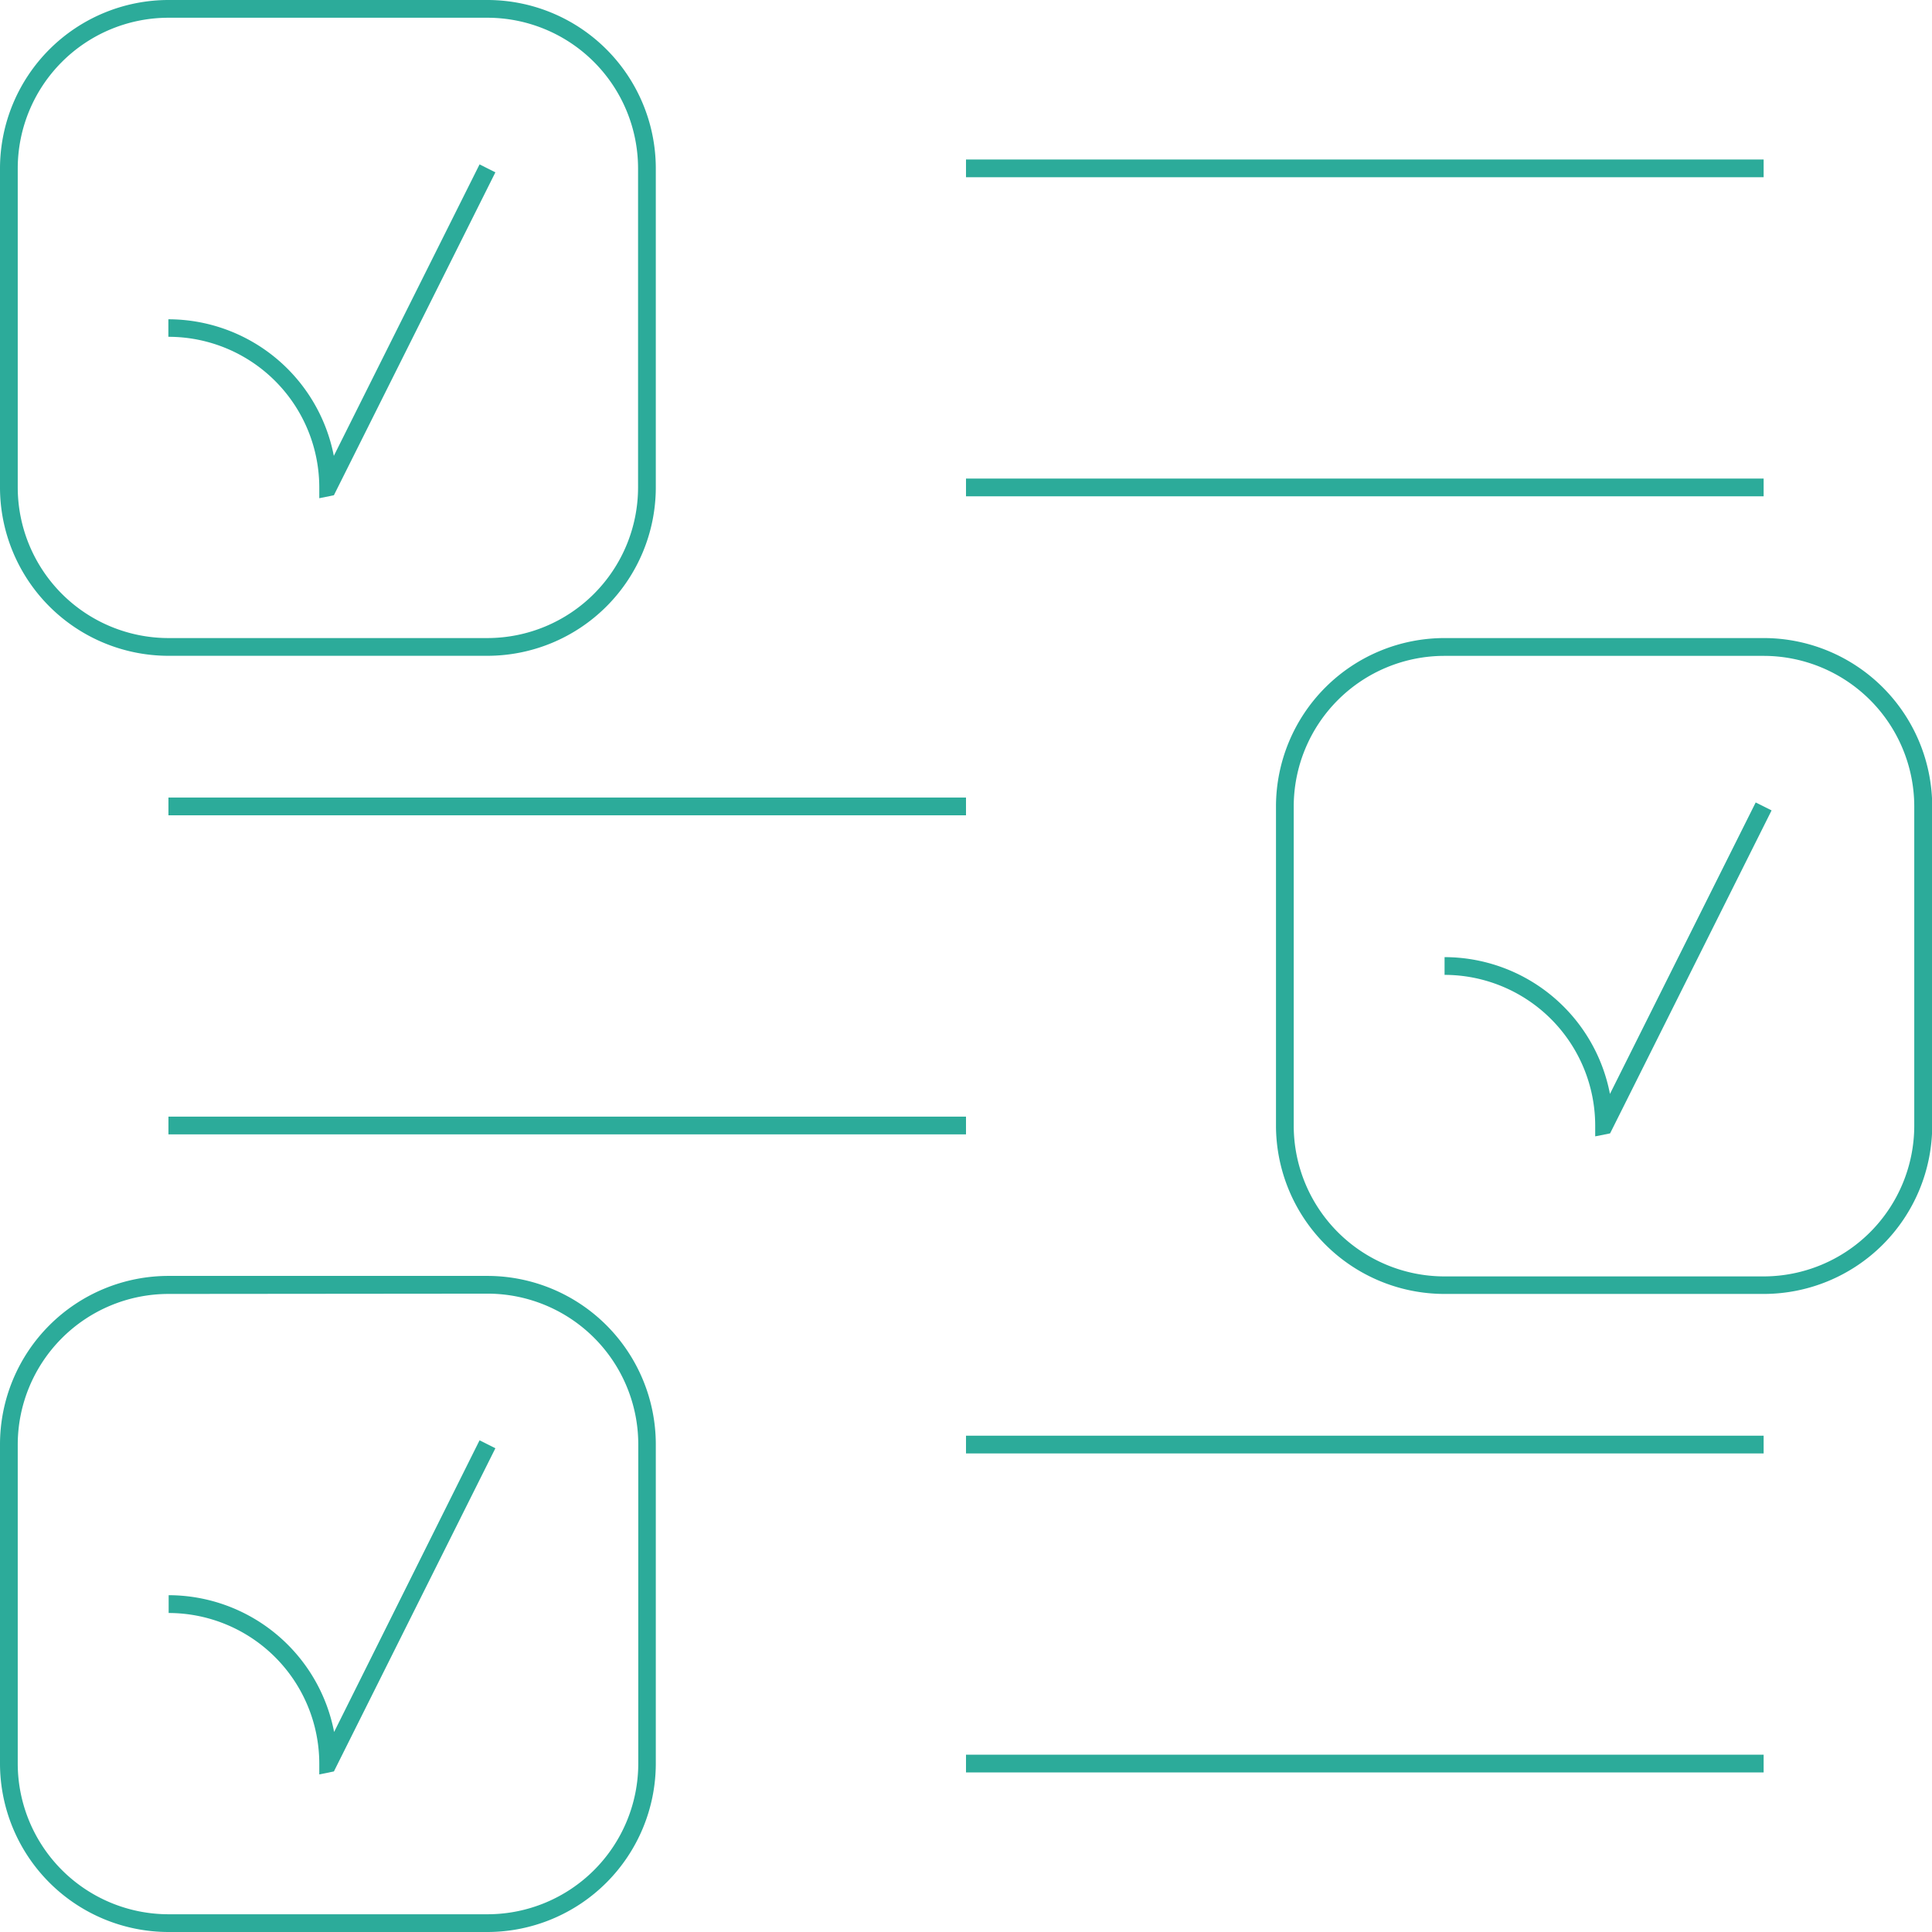 <svg xmlns="http://www.w3.org/2000/svg" viewBox="0 0 272.3 272.3"><defs><style>.cls-1{fill:#2cab9a;}</style></defs><g id="Capa_2" data-name="Capa 2"><g id="Capa_1-2" data-name="Capa 1"><path class="cls-1" d="M68.71,92.43h-45A23.76,23.76,0,0,1,0,68.7v-45A23.77,23.77,0,0,1,23.74,0h45A23.75,23.75,0,0,1,92.43,23.73v45A23.75,23.75,0,0,1,68.71,92.43ZM23.74,2.5A21.26,21.26,0,0,0,2.5,23.73v45A21.26,21.26,0,0,0,23.74,89.93h45A21.25,21.25,0,0,0,89.93,68.7v-45A21.25,21.25,0,0,0,68.71,2.5Z"/><path class="cls-1" d="M45,70.22V68.7A21.25,21.25,0,0,0,23.73,47.47V45A23.78,23.78,0,0,1,47.05,64.25L67.59,23.17l2.23,1.12L47.06,69.8Z"/><path class="cls-1" d="M248.57,182.37h-45a23.76,23.76,0,0,1-23.73-23.74v-45A23.76,23.76,0,0,1,203.6,89.93h45a23.76,23.76,0,0,1,23.73,23.73v45A23.76,23.76,0,0,1,248.57,182.37Zm-45-89.93a21.25,21.25,0,0,0-21.23,21.22v45a21.26,21.26,0,0,0,21.23,21.24h45a21.26,21.26,0,0,0,21.23-21.24v-45a21.25,21.25,0,0,0-21.23-21.22Z"/><path class="cls-1" d="M224.83,160.16v-1.53A21.26,21.26,0,0,0,203.6,137.4v-2.5a23.77,23.77,0,0,1,23.31,19.28l20.54-41.08,2.24,1.12-22.76,45.52Z"/><rect class="cls-1" x="136.15" y="22.48" width="112.42" height="2.5"/><rect class="cls-1" x="136.15" y="67.45" width="112.42" height="2.5"/><path class="cls-1" d="M68.71,272.3h-45A23.77,23.77,0,0,1,0,248.56v-45a23.76,23.76,0,0,1,23.74-23.73h45A23.75,23.75,0,0,1,92.43,203.6v45A23.76,23.76,0,0,1,68.71,272.3Zm-45-89.93A21.26,21.26,0,0,0,2.5,203.6v45A21.27,21.27,0,0,0,23.74,269.8h45a21.26,21.26,0,0,0,21.22-21.24v-45a21.25,21.25,0,0,0-21.22-21.23Z"/><path class="cls-1" d="M45,250.09v-1.53a21.25,21.25,0,0,0-21.23-21.22v-2.51a23.79,23.79,0,0,1,23.32,19.28L67.59,203l2.23,1.12L47.06,249.67Z"/><rect class="cls-1" x="136.15" y="202.35" width="112.42" height="2.5"/><rect class="cls-1" x="136.15" y="247.31" width="112.42" height="2.5"/><rect class="cls-1" x="23.74" y="112.41" width="112.41" height="2.5"/><rect class="cls-1" x="23.74" y="157.38" width="112.41" height="2.5"/></g></g></svg>